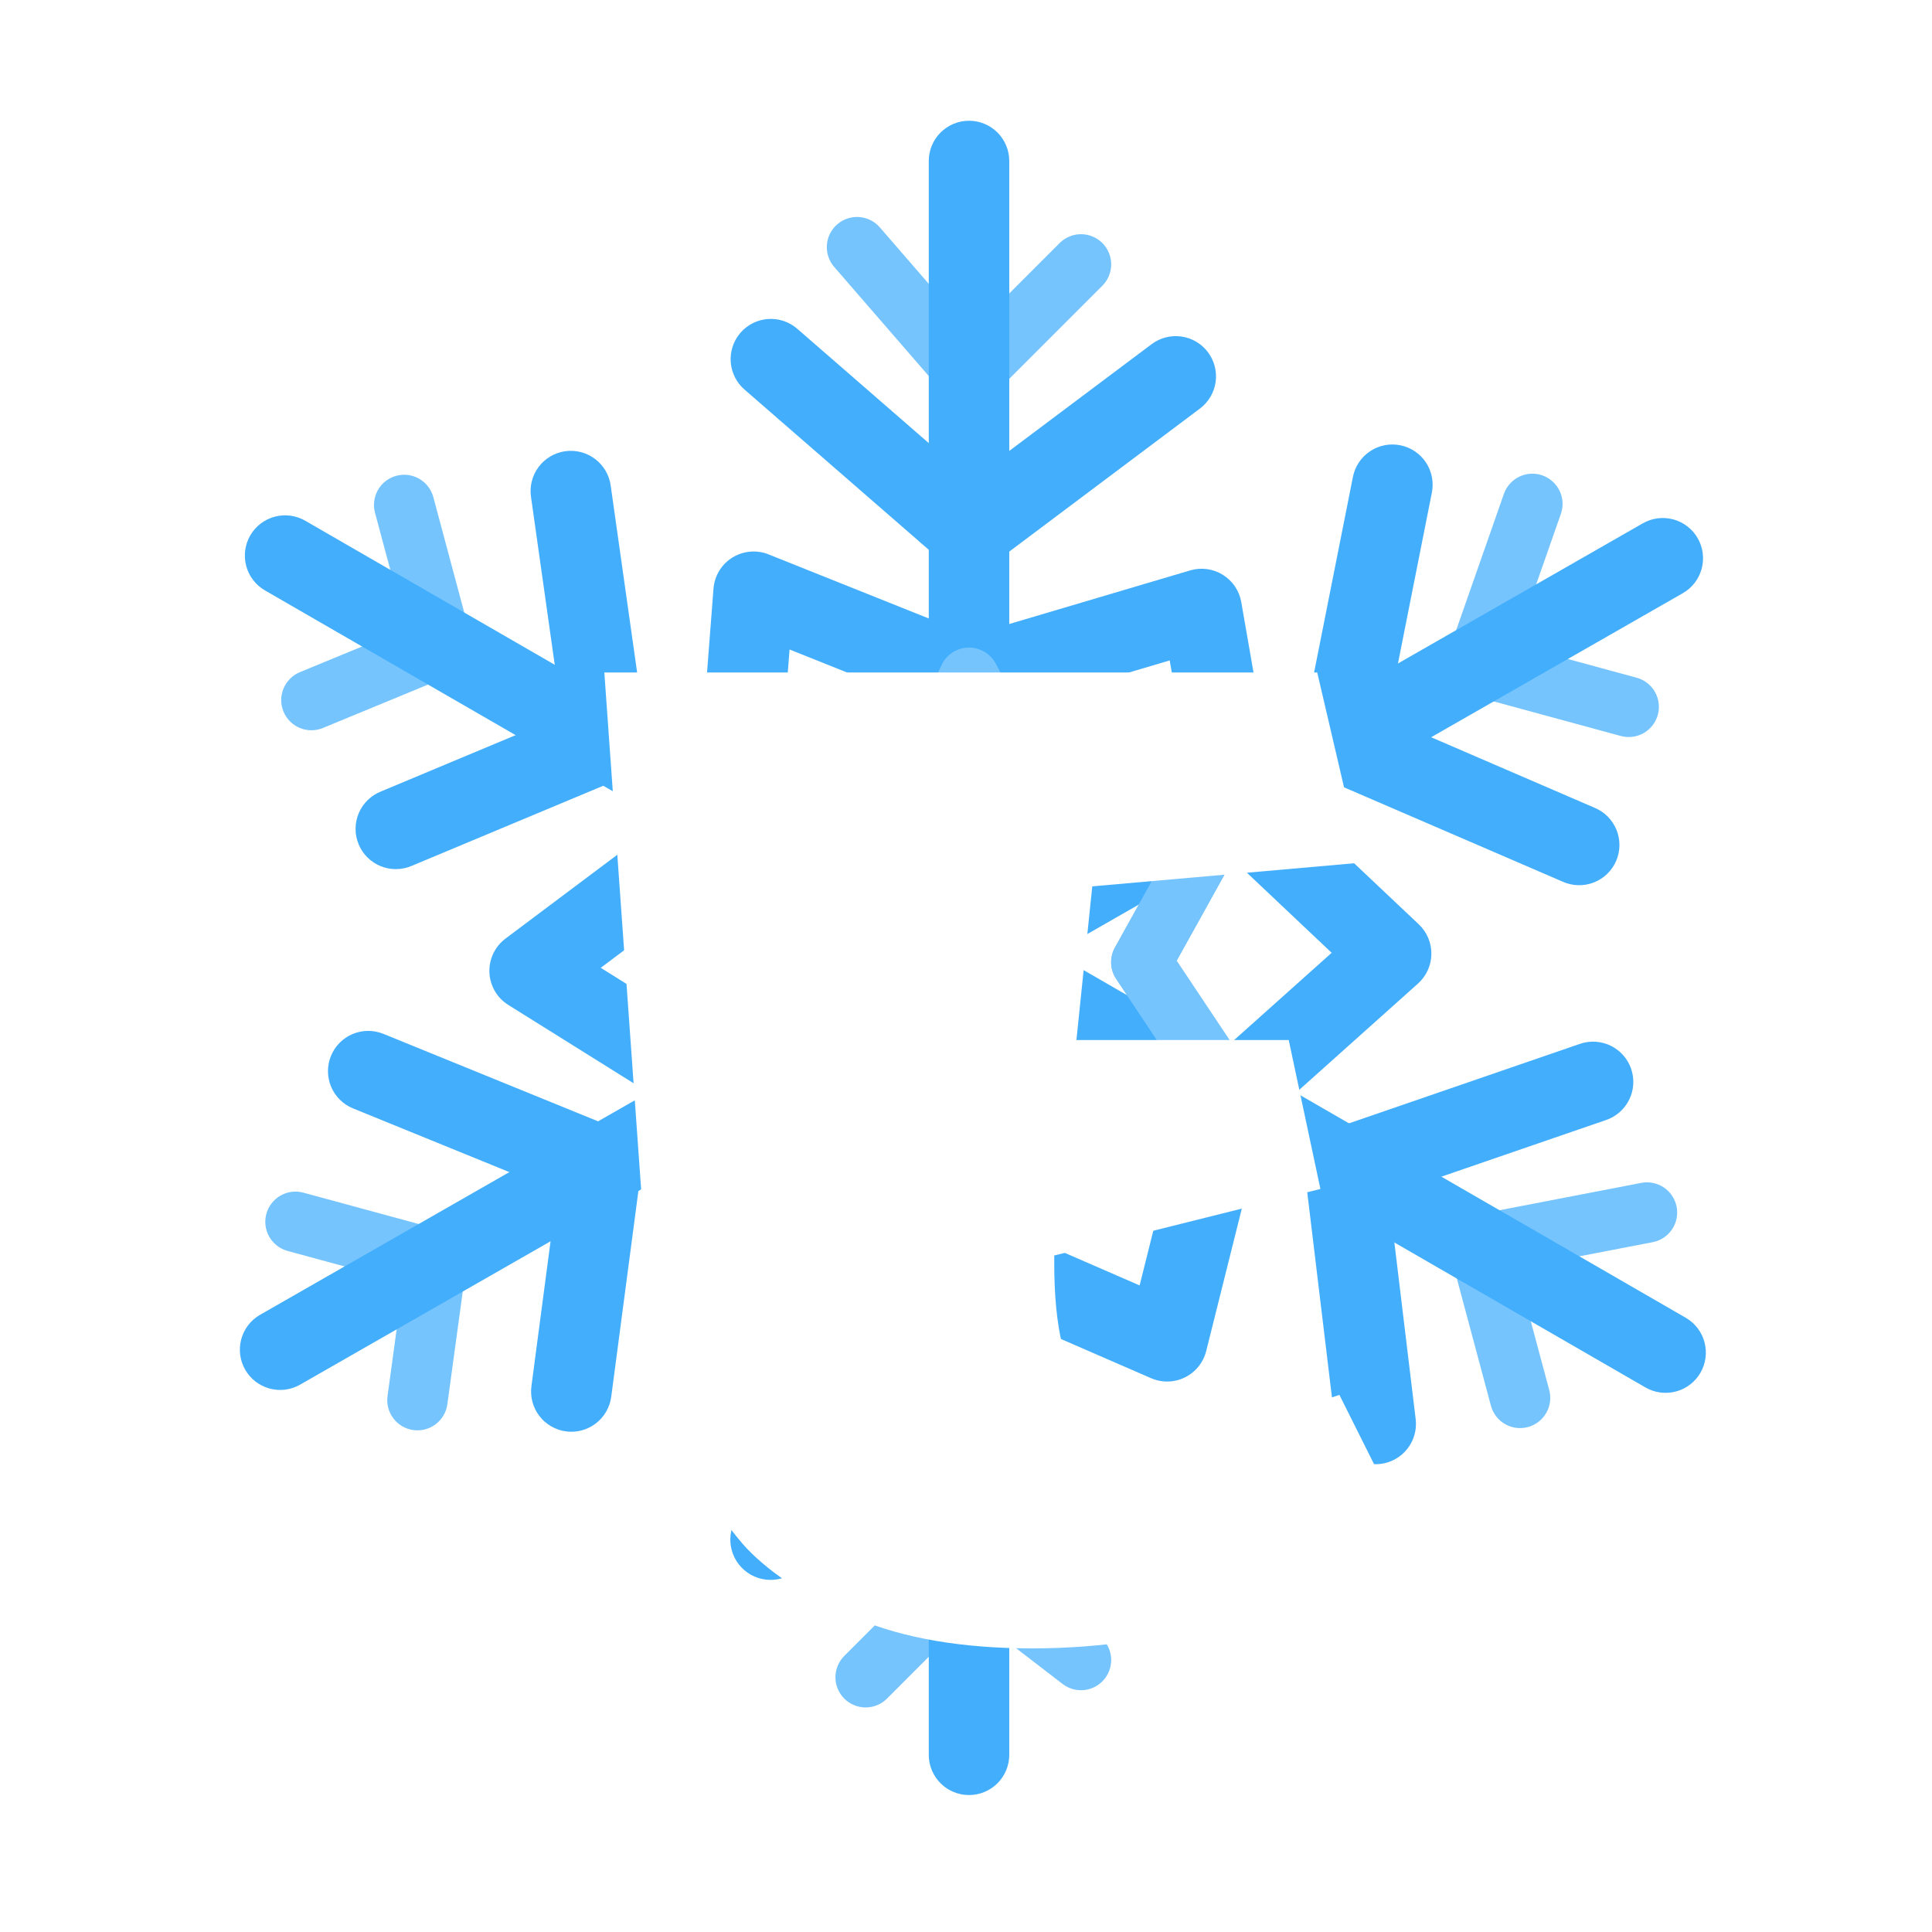 <svg width="200" height="200" viewBox="0 0 200 200" fill="none" xmlns="http://www.w3.org/2000/svg">
<path d="M173.565 124.929C173.642 125.332 173.64 125.747 173.557 126.149C173.475 126.551 173.314 126.933 173.084 127.272C172.854 127.612 172.559 127.904 172.217 128.13C171.874 128.356 171.491 128.512 171.088 128.59L157.002 131.306L160.377 143.902C160.591 144.703 160.479 145.556 160.064 146.273C159.65 146.991 158.967 147.515 158.167 147.729C157.366 147.944 156.513 147.831 155.795 147.417C155.078 147.002 154.554 146.319 154.34 145.519L150.096 129.681C149.985 129.267 149.961 128.834 150.025 128.41C150.088 127.986 150.239 127.579 150.467 127.216C150.694 126.852 150.994 126.54 151.348 126.297C151.702 126.055 152.102 125.888 152.523 125.806L169.904 122.452C170.307 122.374 170.722 122.377 171.124 122.459C171.526 122.542 171.908 122.703 172.248 122.933C172.588 123.163 172.879 123.458 173.105 123.801C173.331 124.144 173.487 124.528 173.565 124.931V124.929ZM48.775 66.083C48.971 66.816 48.894 67.595 48.558 68.275C48.222 68.955 47.651 69.49 46.95 69.779L33.429 75.36C32.663 75.677 31.803 75.676 31.037 75.358C30.272 75.04 29.664 74.431 29.348 73.665C29.032 72.898 29.032 72.038 29.351 71.273C29.669 70.507 30.278 69.9 31.044 69.583L42.029 65.048L38.821 53.079C38.715 52.683 38.688 52.269 38.741 51.862C38.795 51.456 38.928 51.063 39.133 50.708C39.339 50.352 39.612 50.041 39.938 49.791C40.263 49.541 40.635 49.358 41.031 49.252C41.832 49.038 42.685 49.15 43.403 49.565C44.12 49.979 44.644 50.662 44.858 51.462L48.775 66.081V66.083ZM159.665 49.212C160.447 49.486 161.088 50.06 161.447 50.806C161.807 51.553 161.855 52.412 161.581 53.194L156.84 66.735L169.423 70.156C170.223 70.374 170.903 70.9 171.315 71.619C171.727 72.338 171.836 73.192 171.619 73.992C171.401 74.791 170.875 75.472 170.156 75.884C169.437 76.296 168.583 76.405 167.783 76.188L151.96 71.883C151.546 71.771 151.16 71.574 150.825 71.305C150.491 71.037 150.215 70.702 150.015 70.323C149.815 69.943 149.696 69.526 149.664 69.098C149.633 68.67 149.689 68.24 149.831 67.835L155.683 51.127C155.957 50.345 156.531 49.704 157.277 49.344C158.024 48.985 158.882 48.937 159.665 49.21V49.212ZM46.015 127.437C46.746 127.637 47.381 128.095 47.799 128.728C48.218 129.36 48.392 130.124 48.29 130.875L46.31 145.367C46.255 145.773 46.12 146.165 45.913 146.52C45.706 146.874 45.431 147.184 45.104 147.433C44.778 147.681 44.405 147.862 44.008 147.967C43.611 148.071 43.197 148.096 42.791 148.041C41.969 147.928 41.226 147.495 40.725 146.835C40.223 146.174 40.005 145.342 40.117 144.521L41.727 132.746L29.769 129.496C28.969 129.278 28.288 128.752 27.877 128.032C27.465 127.313 27.356 126.459 27.574 125.659C27.792 124.86 28.318 124.179 29.038 123.767C29.757 123.356 30.611 123.247 31.41 123.465L46.015 127.435V127.437ZM86.671 23.223C86.981 22.954 87.341 22.749 87.73 22.619C88.12 22.49 88.531 22.438 88.94 22.467C89.35 22.496 89.749 22.606 90.116 22.79C90.483 22.973 90.81 23.227 91.079 23.538L100.475 34.379L109.696 25.158C109.986 24.868 110.331 24.638 110.71 24.481C111.089 24.324 111.496 24.243 111.906 24.244C112.316 24.244 112.723 24.325 113.102 24.482C113.481 24.639 113.825 24.869 114.116 25.159C114.406 25.45 114.636 25.794 114.793 26.173C114.95 26.553 115.031 26.959 115.03 27.369C115.03 27.78 114.949 28.186 114.792 28.565C114.635 28.945 114.405 29.289 114.115 29.579L102.521 41.173C102.217 41.476 101.855 41.714 101.455 41.871C101.056 42.028 100.628 42.101 100.2 42.085C99.771 42.07 99.35 41.966 98.963 41.781C98.576 41.596 98.231 41.333 97.95 41.008L86.356 27.633C86.087 27.323 85.882 26.963 85.751 26.574C85.621 26.184 85.569 25.773 85.599 25.363C85.627 24.954 85.737 24.554 85.921 24.187C86.104 23.819 86.359 23.492 86.669 23.223H86.671ZM98.102 160.717C98.639 160.18 99.352 159.858 100.109 159.808C100.866 159.759 101.615 159.987 102.217 160.45L113.81 169.369C114.467 169.874 114.897 170.62 115.004 171.442C115.111 172.264 114.887 173.095 114.381 173.752C113.876 174.409 113.13 174.838 112.308 174.945C111.486 175.052 110.655 174.828 109.998 174.323L100.581 167.077L91.819 175.84C91.528 176.13 91.184 176.36 90.805 176.517C90.425 176.674 90.019 176.755 89.609 176.754C89.198 176.754 88.792 176.673 88.413 176.516C88.034 176.359 87.689 176.129 87.399 175.839C87.109 175.548 86.879 175.204 86.722 174.824C86.565 174.445 86.484 174.039 86.484 173.628C86.484 173.218 86.565 172.812 86.722 172.432C86.879 172.053 87.11 171.709 87.4 171.419L98.102 160.717Z" fill="#75C4FE"/>
<path d="M176.031 142.104C175.479 143.061 174.569 143.759 173.501 144.045C172.434 144.331 171.297 144.182 170.34 143.629L27.454 61.135C26.977 60.864 26.557 60.5 26.221 60.066C25.884 59.632 25.637 59.135 25.492 58.605C25.349 58.075 25.311 57.521 25.382 56.976C25.453 56.431 25.63 55.906 25.905 55.43C26.18 54.954 26.546 54.537 26.983 54.203C27.419 53.87 27.917 53.626 28.449 53.485C28.98 53.345 29.534 53.311 30.078 53.385C30.622 53.459 31.147 53.641 31.621 53.919L174.506 136.413C175.463 136.965 176.162 137.875 176.448 138.943C176.734 140.01 176.584 141.147 176.031 142.104Z" fill="#43AEFC"/>
<path d="M168.854 110.644C169.214 111.689 169.144 112.834 168.659 113.827C168.175 114.82 167.316 115.58 166.271 115.94L143.75 123.688L146.55 146.908C146.682 148.006 146.373 149.111 145.69 149.98C145.008 150.849 144.008 151.412 142.91 151.544C141.813 151.676 140.708 151.367 139.839 150.684C138.97 150.001 138.407 149.002 138.275 147.904L135.075 121.342C134.961 120.395 135.175 119.439 135.681 118.631C136.187 117.824 136.955 117.214 137.856 116.904L163.558 108.058C164.603 107.699 165.748 107.769 166.741 108.253C167.734 108.738 168.494 109.597 168.854 110.642V110.644ZM66.875 76.115C67.004 77.028 66.827 77.957 66.371 78.759C65.916 79.561 65.207 80.188 64.356 80.544L42.635 89.627C42.129 89.847 41.584 89.964 41.032 89.972C40.48 89.979 39.932 89.877 39.42 89.671C38.908 89.465 38.442 89.159 38.049 88.772C37.656 88.384 37.344 87.922 37.131 87.413C36.918 86.904 36.808 86.357 36.808 85.805C36.808 85.253 36.918 84.707 37.131 84.197C37.344 83.688 37.656 83.226 38.05 82.839C38.443 82.451 38.909 82.145 39.421 81.94L58.173 74.096L54.977 51.492C54.89 50.945 54.913 50.387 55.044 49.85C55.175 49.312 55.412 48.806 55.741 48.361C56.069 47.916 56.483 47.541 56.959 47.258C57.434 46.974 57.961 46.789 58.509 46.711C59.056 46.634 59.614 46.666 60.149 46.807C60.684 46.947 61.186 47.193 61.625 47.529C62.065 47.865 62.432 48.286 62.708 48.766C62.983 49.246 63.159 49.776 63.227 50.325L66.875 76.117V76.115ZM175.75 55.723C176.299 56.682 176.444 57.82 176.153 58.886C175.863 59.952 175.161 60.86 174.202 61.408L31.01 143.369C30.053 143.897 28.926 144.028 27.873 143.732C26.82 143.437 25.925 142.74 25.382 141.79C24.838 140.841 24.69 139.717 24.968 138.659C25.247 137.601 25.93 136.696 26.871 136.137L170.063 54.175C170.537 53.903 171.061 53.727 171.604 53.657C172.147 53.588 172.698 53.626 173.227 53.77C173.755 53.913 174.249 54.159 174.682 54.494C175.115 54.829 175.478 55.246 175.75 55.721V55.723Z" fill="#43AEFC"/>
<path d="M144.952 46.092C146.036 46.307 146.99 46.944 147.604 47.862C148.218 48.781 148.442 49.906 148.227 50.99L143.592 74.35L165.067 83.619C165.578 83.83 166.042 84.14 166.432 84.532C166.821 84.924 167.129 85.39 167.338 85.902C167.546 86.414 167.65 86.962 167.644 87.515C167.638 88.068 167.522 88.614 167.303 89.122C167.084 89.629 166.766 90.088 166.368 90.472C165.97 90.855 165.499 91.156 164.984 91.355C164.468 91.555 163.918 91.65 163.365 91.636C162.813 91.621 162.269 91.496 161.765 91.269L137.2 80.669C136.324 80.291 135.605 79.625 135.161 78.781C134.718 77.937 134.577 76.966 134.762 76.031L140.054 49.369C140.269 48.285 140.905 47.331 141.824 46.717C142.742 46.102 143.866 45.877 144.95 46.092H144.952ZM63.796 116.844C64.65 117.192 65.364 117.813 65.827 118.61C66.29 119.408 66.475 120.336 66.354 121.25L63.275 144.592C63.203 145.134 63.026 145.657 62.752 146.131C62.478 146.605 62.114 147.02 61.68 147.353C61.245 147.686 60.75 147.931 60.221 148.072C59.693 148.214 59.142 148.25 58.599 148.178C58.056 148.107 57.533 147.929 57.059 147.655C56.586 147.381 56.17 147.017 55.837 146.583C55.504 146.149 55.26 145.653 55.118 145.125C54.977 144.596 54.941 144.045 55.013 143.502L57.673 123.35L36.529 114.735C35.51 114.315 34.7 113.508 34.274 112.492C33.849 111.475 33.844 110.331 34.26 109.311C34.676 108.29 35.479 107.476 36.494 107.047C37.509 106.617 38.653 106.607 39.675 107.019L63.796 116.846V116.844ZM100.312 12.5C100.86 12.5 101.401 12.608 101.907 12.817C102.413 13.027 102.872 13.334 103.259 13.72C103.646 14.107 103.953 14.567 104.162 15.072C104.371 15.578 104.479 16.119 104.479 16.667V181.656C104.479 182.761 104.04 183.821 103.259 184.603C102.477 185.384 101.418 185.823 100.312 185.823C99.207 185.823 98.148 185.384 97.366 184.603C96.585 183.821 96.146 182.761 96.146 181.656V16.667C96.146 15.562 96.585 14.502 97.366 13.72C98.148 12.939 99.207 12.5 100.312 12.5Z" fill="#43AEFC"/>
<path d="M76.654 34.446C77.013 34.033 77.45 33.694 77.94 33.45C78.43 33.206 78.963 33.061 79.509 33.023C80.055 32.985 80.603 33.054 81.122 33.228C81.641 33.402 82.12 33.676 82.533 34.035L100.504 49.66L119.215 35.629C119.652 35.301 120.15 35.062 120.681 34.926C121.211 34.79 121.762 34.76 122.304 34.838C122.846 34.915 123.367 35.098 123.837 35.377C124.308 35.656 124.72 36.025 125.048 36.462C125.376 36.9 125.615 37.398 125.751 37.928C125.887 38.459 125.917 39.01 125.839 39.552C125.762 40.093 125.579 40.615 125.3 41.085C125.021 41.556 124.652 41.968 124.215 42.296L102.813 58.35C102.05 58.922 101.115 59.215 100.162 59.18C99.21 59.146 98.298 58.786 97.579 58.16L77.067 40.323C76.233 39.598 75.722 38.572 75.645 37.469C75.568 36.367 75.932 35.28 76.656 34.446H76.654ZM97.744 140.025C98.469 139.457 99.363 139.146 100.284 139.14C101.205 139.134 102.102 139.434 102.835 139.992L121.565 154.263C122.421 154.94 122.976 155.927 123.113 157.01C123.249 158.093 122.954 159.186 122.292 160.055C121.631 160.923 120.655 161.497 119.574 161.653C118.494 161.809 117.395 161.535 116.515 160.89L100.346 148.571L82.367 162.642C81.936 162.985 81.442 163.239 80.913 163.39C80.384 163.541 79.83 163.586 79.284 163.522C78.737 163.457 78.209 163.286 77.729 163.016C77.249 162.746 76.828 162.385 76.488 161.951C76.149 161.518 75.899 161.022 75.753 160.491C75.607 159.961 75.567 159.406 75.636 158.86C75.705 158.314 75.882 157.788 76.155 157.31C76.429 156.833 76.795 156.414 77.231 156.079L97.744 140.025Z" fill="#43AEFC"/>
<path d="M75.812 57.721C76.368 57.375 76.996 57.165 77.648 57.108C78.299 57.05 78.955 57.147 79.562 57.39L100.515 65.771L123.206 59.048C123.77 58.881 124.363 58.835 124.945 58.913C125.528 58.991 126.088 59.192 126.587 59.502C127.087 59.812 127.515 60.224 127.844 60.711C128.173 61.199 128.395 61.75 128.496 62.329L131.825 81.475L146.871 95.685C147.29 96.081 147.623 96.56 147.847 97.091C148.072 97.623 148.184 98.195 148.176 98.771C148.169 99.348 148.041 99.917 147.802 100.442C147.563 100.967 147.217 101.436 146.787 101.821L130.798 116.129L124.865 139.858C124.718 140.445 124.445 140.993 124.065 141.464C123.686 141.935 123.208 142.318 122.665 142.586C122.123 142.853 121.528 143 120.923 143.014C120.318 143.029 119.717 142.912 119.162 142.671L100.087 134.375L79.285 141.031C78.686 141.223 78.051 141.277 77.428 141.188C76.806 141.1 76.211 140.871 75.689 140.52C75.167 140.169 74.731 139.704 74.415 139.16C74.098 138.617 73.909 138.009 73.86 137.381L72.237 116.292L52.619 104.031C52.045 103.673 51.567 103.18 51.226 102.595C50.886 102.01 50.693 101.351 50.664 100.675C50.635 99.999 50.772 99.326 51.062 98.714C51.351 98.102 51.786 97.571 52.327 97.165L72.223 82.244L73.86 60.938C73.91 60.285 74.113 59.654 74.452 59.095C74.791 58.536 75.257 58.064 75.812 57.719V57.721ZM81.735 67.233L80.385 84.767C80.34 85.358 80.169 85.932 79.883 86.451C79.598 86.971 79.205 87.424 78.731 87.779L62.19 100.188L78.44 110.344C78.993 110.69 79.457 111.16 79.795 111.718C80.133 112.276 80.335 112.906 80.385 113.556L81.765 131.49L99.042 125.96C100.004 125.653 101.046 125.705 101.973 126.108L117.973 133.067L123.023 112.867C123.225 112.057 123.666 111.327 124.287 110.771L137.854 98.633L125.098 86.583C124.444 85.966 124.007 85.154 123.852 84.269L121.087 68.367L101.494 74.171C100.596 74.437 99.634 74.393 98.765 74.046L81.735 67.233Z" fill="#43AEFC"/>
<path d="M100.238 67.052C100.818 67.038 101.391 67.187 101.891 67.48C102.392 67.774 102.801 68.201 103.073 68.715L110.121 82.027L126.771 80.444C127.337 80.39 127.908 80.492 128.42 80.739C128.933 80.986 129.369 81.368 129.68 81.844C129.992 82.32 130.168 82.872 130.188 83.441C130.209 84.01 130.074 84.573 129.798 85.071L121.804 99.458L129.667 111.25C129.981 111.721 130.162 112.268 130.189 112.833C130.217 113.398 130.09 113.96 129.823 114.459C129.556 114.958 129.159 115.376 128.673 115.666C128.188 115.957 127.633 116.111 127.067 116.11H110.317L103.135 131.267C102.882 131.802 102.482 132.254 101.981 132.571C101.48 132.888 100.9 133.055 100.307 133.055C99.715 133.054 99.135 132.885 98.635 132.567C98.135 132.25 97.736 131.796 97.483 131.26L91.094 117.681L76.779 116.09C76.246 116.03 75.738 115.835 75.302 115.522C74.867 115.21 74.519 114.79 74.292 114.305C74.066 113.819 73.968 113.283 74.008 112.748C74.049 112.214 74.226 111.698 74.523 111.252L82.285 99.606L72.74 85.287C72.411 84.795 72.229 84.219 72.215 83.627C72.201 83.035 72.356 82.451 72.661 81.944C72.966 81.436 73.409 81.026 73.938 80.76C74.467 80.495 75.061 80.385 75.65 80.444L91.29 82.008L97.483 68.846C97.731 68.321 98.12 67.875 98.606 67.559C99.092 67.242 99.657 67.068 100.238 67.054V67.052ZM100.475 77.167L96.004 86.667C95.729 87.252 95.28 87.737 94.718 88.056C94.155 88.376 93.508 88.512 92.865 88.448L81.606 87.323L88.642 97.873C88.984 98.386 89.167 98.99 89.167 99.607C89.167 100.225 88.984 100.828 88.642 101.342L82.573 110.446L93.521 111.662C94.052 111.721 94.559 111.915 94.994 112.226C95.429 112.537 95.777 112.954 96.004 113.437L100.321 122.61L105.513 111.646C105.766 111.111 106.166 110.66 106.666 110.344C107.166 110.028 107.746 109.86 108.338 109.86H121.227L115.548 101.34C115.23 100.862 115.049 100.306 115.026 99.733C115.003 99.16 115.138 98.591 115.417 98.09L121.45 87.229L108.633 88.448C108.018 88.507 107.399 88.382 106.854 88.088C106.31 87.795 105.865 87.347 105.575 86.8L100.475 77.167Z" fill="#75C4FE"/>
<path d="M100.238 67.052C100.818 67.038 101.391 67.187 101.891 67.48C102.392 67.774 102.801 68.201 103.073 68.715L110.121 82.027L126.771 80.444C127.337 80.39 127.908 80.492 128.42 80.739C128.933 80.986 129.369 81.368 129.68 81.844C129.992 82.32 130.168 82.872 130.188 83.441C130.209 84.01 130.074 84.573 129.798 85.071L121.804 99.458L129.667 111.25C129.981 111.721 130.162 112.268 130.189 112.833C130.217 113.398 130.09 113.96 129.823 114.459C129.556 114.958 129.159 115.376 128.673 115.666C128.188 115.957 127.633 116.111 127.067 116.11H110.317L103.135 131.267C102.882 131.802 102.482 132.254 101.981 132.571C101.48 132.888 100.9 133.055 100.307 133.055C99.715 133.054 99.135 132.885 98.635 132.567C98.135 132.25 97.736 131.796 97.483 131.26L91.094 117.681L76.779 116.09C76.246 116.03 75.738 115.835 75.302 115.522C74.867 115.21 74.519 114.79 74.292 114.305C74.066 113.819 73.968 113.283 74.008 112.748C74.049 112.214 74.226 111.698 74.523 111.252L82.285 99.606L72.74 85.287C72.411 84.795 72.229 84.219 72.215 83.627C72.201 83.035 72.356 82.451 72.661 81.944C72.966 81.436 73.409 81.026 73.938 80.76C74.467 80.495 75.061 80.385 75.65 80.444L91.29 82.008L97.483 68.846C97.731 68.321 98.12 67.875 98.606 67.559C99.092 67.242 99.657 67.068 100.238 67.054V67.052ZM100.475 77.167L96.004 86.667C95.729 87.252 95.28 87.737 94.718 88.056C94.155 88.376 93.508 88.512 92.865 88.448L81.606 87.323L88.642 97.873C88.984 98.386 89.167 98.99 89.167 99.607C89.167 100.225 88.984 100.828 88.642 101.342L82.573 110.446L93.521 111.662C94.052 111.721 94.559 111.915 94.994 112.226C95.429 112.537 95.777 112.954 96.004 113.438L100.321 122.61L105.513 111.646C105.766 111.111 106.166 110.66 106.666 110.344C107.166 110.028 107.746 109.86 108.338 109.86H121.227L115.548 101.34C115.23 100.862 115.049 100.306 115.026 99.733C115.003 99.16 115.138 98.591 115.417 98.09L121.45 87.229L108.633 88.448C108.018 88.507 107.399 88.382 106.854 88.088C106.31 87.795 105.865 87.347 105.575 86.8L100.475 77.167Z" fill="#75C4FE"/>
<g filter="url(#filter0_i_0_1)">
<path d="M109.136 113.788C109.136 120.457 110.229 124.995 112.416 127.4C114.603 129.696 117.336 130.844 120.616 130.844C125.755 130.844 130.948 129.969 136.196 128.22L138.656 127.4L145.708 141.504C144.724 142.379 143.248 143.527 141.28 144.948C139.312 146.26 134.884 148.064 127.996 150.36C121.217 152.547 114.165 153.64 106.84 153.64C99.624 153.64 93.556 152.601 88.636 150.524C83.716 148.447 79.944 146.041 77.32 143.308C74.696 140.465 72.564 136.748 70.924 132.156C69.284 127.455 68.191 123.464 67.644 120.184C67.207 116.904 66.824 112.804 66.496 107.884L62.56 52.616H136.36L140.952 72.296L113.072 74.756L111.432 90.664H133.408L136.688 106.08L109.136 112.968V113.788Z" fill="white"/>
</g>
<defs>
<filter id="filter0_i_0_1" x="62.56" y="52.616" width="83.148" height="107.024" filterUnits="userSpaceOnUse" color-interpolation-filters="sRGB">
<feFlood flood-opacity="0" result="BackgroundImageFix"/>
<feBlend mode="normal" in="SourceGraphic" in2="BackgroundImageFix" result="shape"/>
<feColorMatrix in="SourceAlpha" type="matrix" values="0 0 0 0 0 0 0 0 0 0 0 0 0 0 0 0 0 0 127 0" result="hardAlpha"/>
<feOffset dy="17"/>
<feGaussianBlur stdDeviation="3"/>
<feComposite in2="hardAlpha" operator="arithmetic" k2="-1" k3="1"/>
<feColorMatrix type="matrix" values="0 0 0 0 0 0 0 0 0 0 0 0 0 0 0 0 0 0 0.25 0"/>
<feBlend mode="normal" in2="shape" result="effect1_innerShadow_0_1"/>
</filter>
</defs>
</svg>
